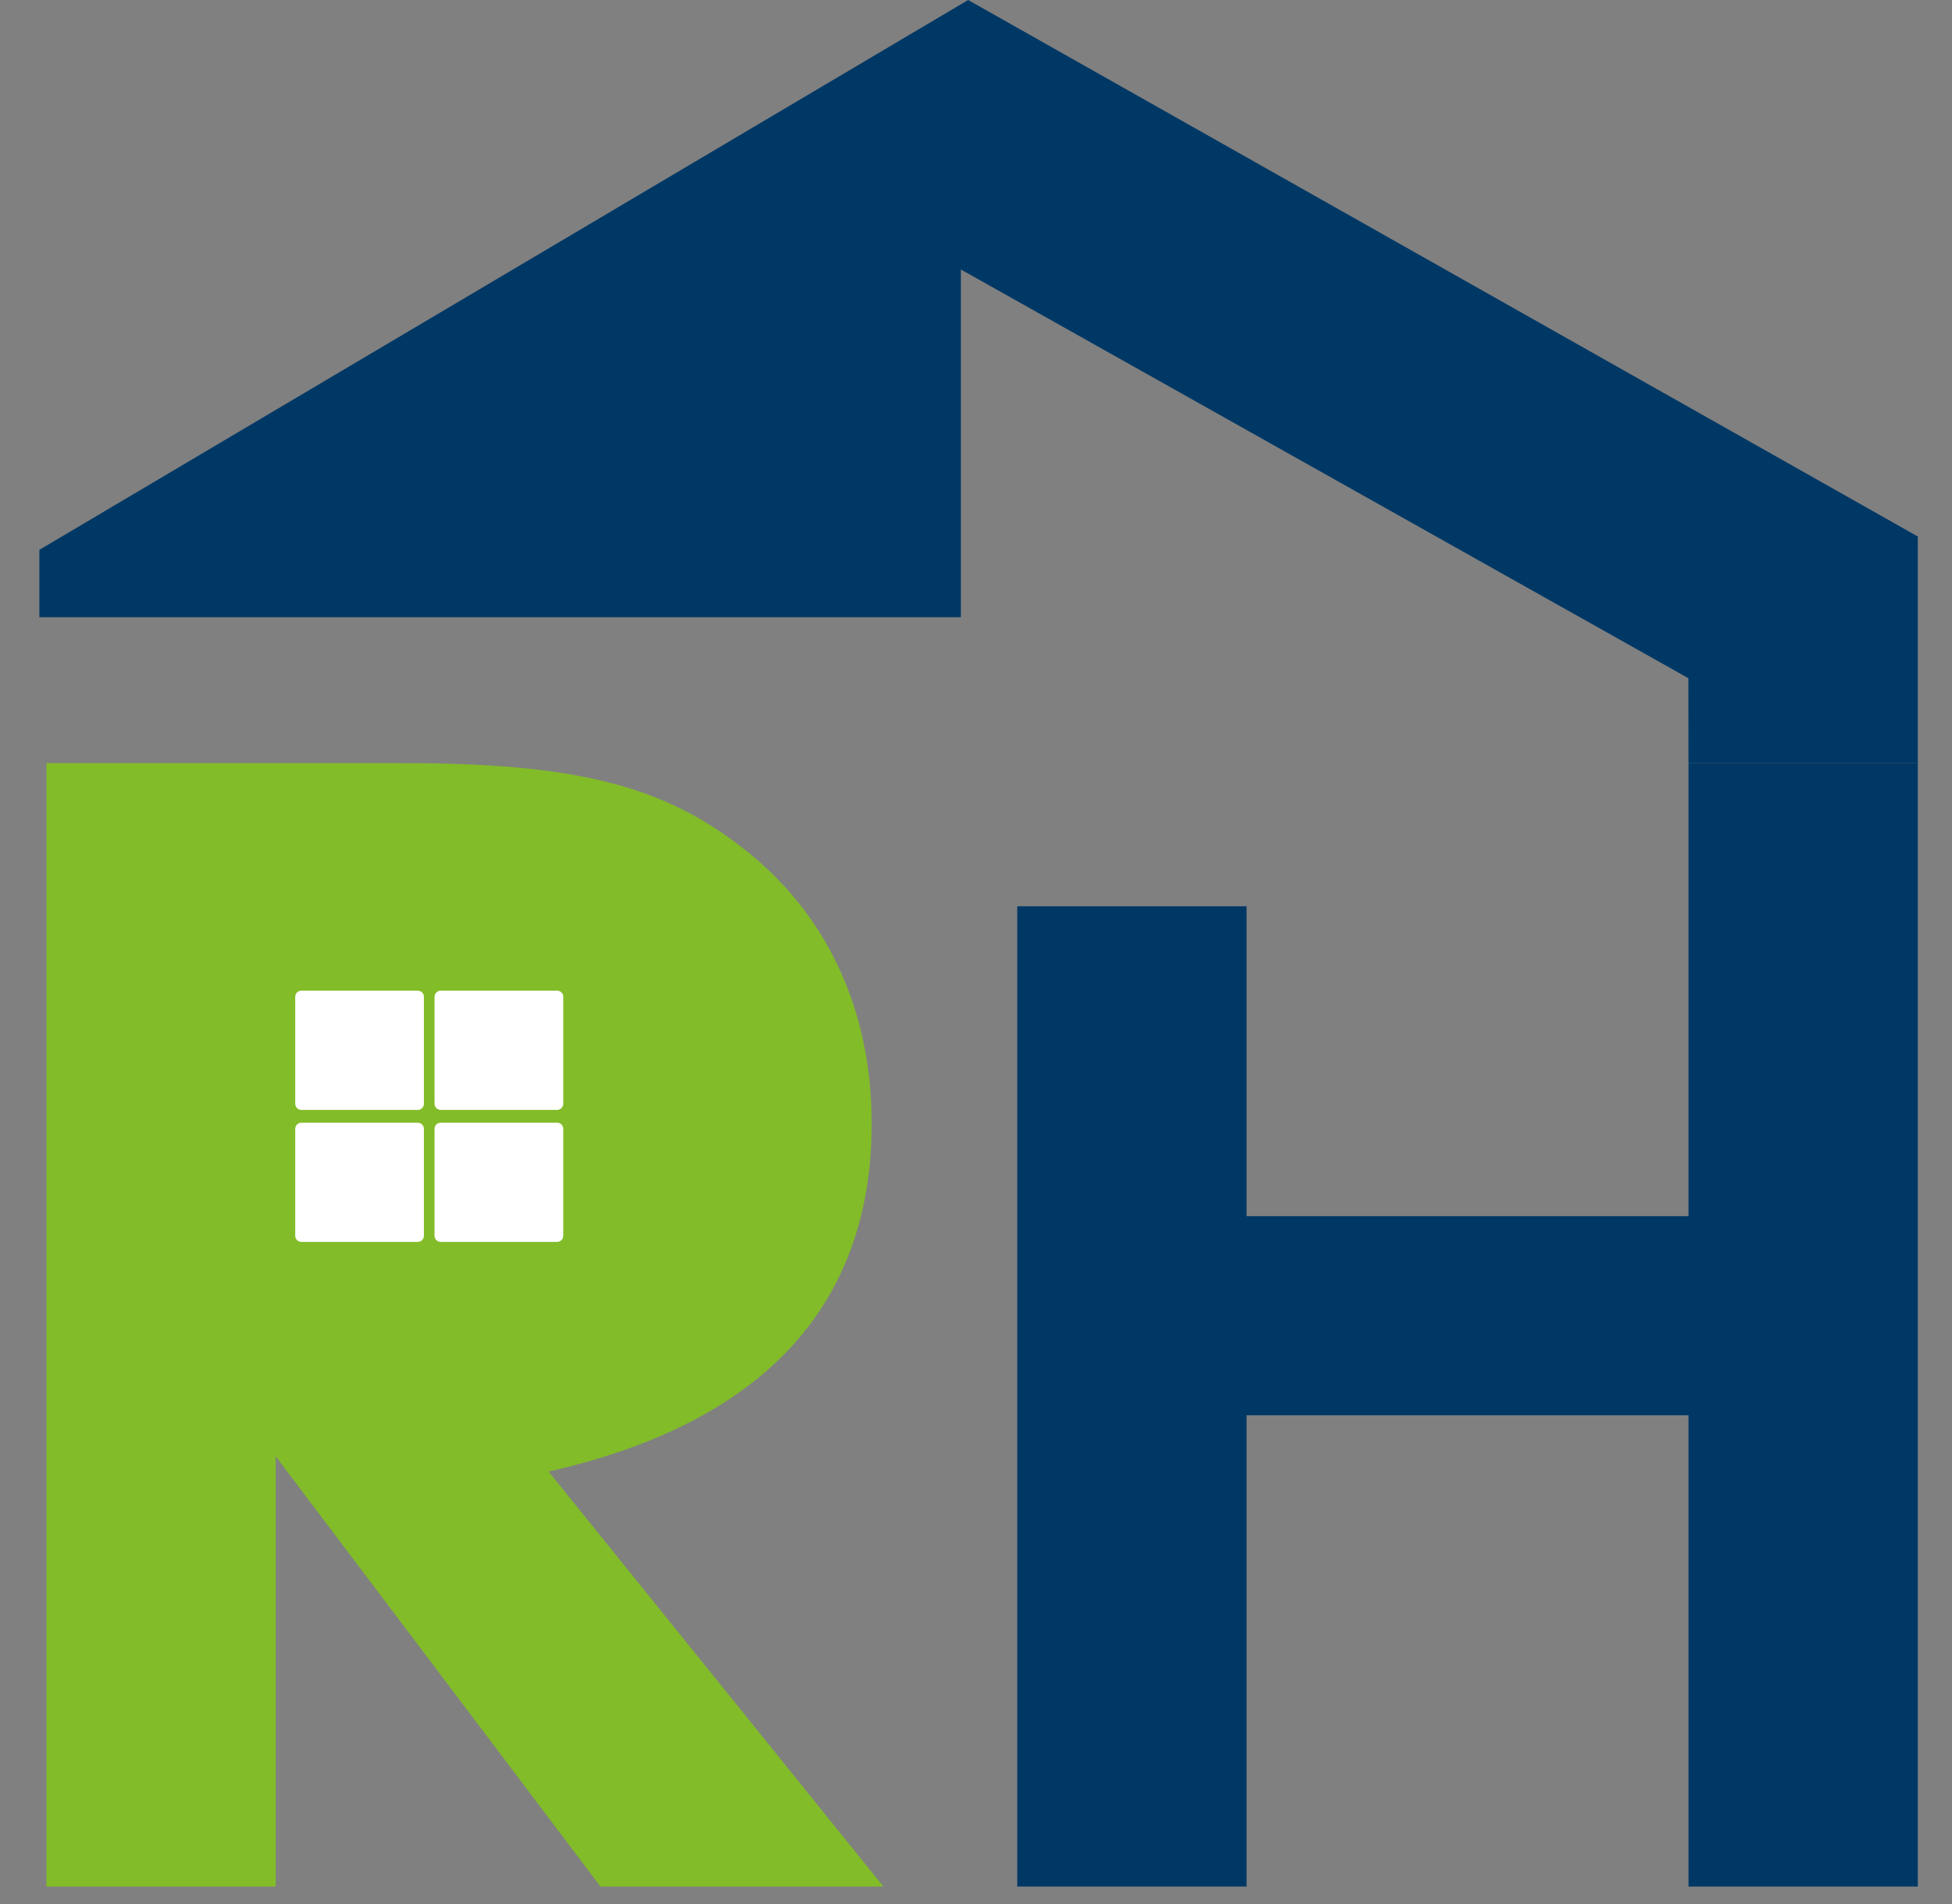 <svg xmlns="http://www.w3.org/2000/svg" width="41" height="40" viewBox="0 0 41 40" fill="none"><rect x="0" y="0" width="41" height="40" fill="#808080" stroke="none"/><path d="M12.612 39.633L5.791 30.595V39.633H0.975V16.032H8.464C12.015 16.032 13.879 16.479 15.566 17.789C17.36 19.162 18.309 21.206 18.309 23.601C18.309 27.274 16.199 29.86 11.523 30.914L18.555 39.633H12.612ZM7.936 20.216H5.791V27.307H8.148C11.875 27.307 13.457 26.221 13.457 23.73C13.457 21.622 12.507 20.216 7.936 20.216Z" fill="#82BC29"></path><path d="M35.466 39.633V29.732H26.183V39.633H21.366V19.039H26.183V25.549H35.466V16.032H40.282V39.633H35.466Z" fill="#003865"></path><path d="M40.282 16.033V11.271L20.335 0L0.827 11.551V12.967H20.182V5.661L35.463 14.248L35.465 16.033H40.282Z" fill="#003865"></path><path d="M14.444 19.202H2.816V27.922H14.444V19.202Z" fill="#82BC29"></path><path d="M8.775 20.812H6.33C6.258 20.812 6.201 20.87 6.201 20.941V23.188C6.201 23.259 6.258 23.317 6.33 23.317H8.775C8.846 23.317 8.904 23.259 8.904 23.188V20.941C8.904 20.87 8.846 20.812 8.775 20.812Z" fill="white"></path><path d="M11.702 20.812H9.256C9.185 20.812 9.127 20.87 9.127 20.941V23.188C9.127 23.259 9.185 23.317 9.256 23.317H11.702C11.773 23.317 11.831 23.259 11.831 23.188V20.941C11.831 20.87 11.773 20.812 11.702 20.812Z" fill="white"></path><path d="M8.775 23.586H6.33C6.258 23.586 6.201 23.643 6.201 23.715V25.961C6.201 26.032 6.258 26.09 6.33 26.09H8.775C8.846 26.09 8.904 26.032 8.904 25.961V23.715C8.904 23.643 8.846 23.586 8.775 23.586Z" fill="white"></path><path d="M11.702 23.586H9.256C9.185 23.586 9.127 23.643 9.127 23.715V25.961C9.127 26.032 9.185 26.09 9.256 26.09H11.702C11.773 26.09 11.831 26.032 11.831 25.961V23.715C11.831 23.643 11.773 23.586 11.702 23.586Z" fill="white"></path></svg>